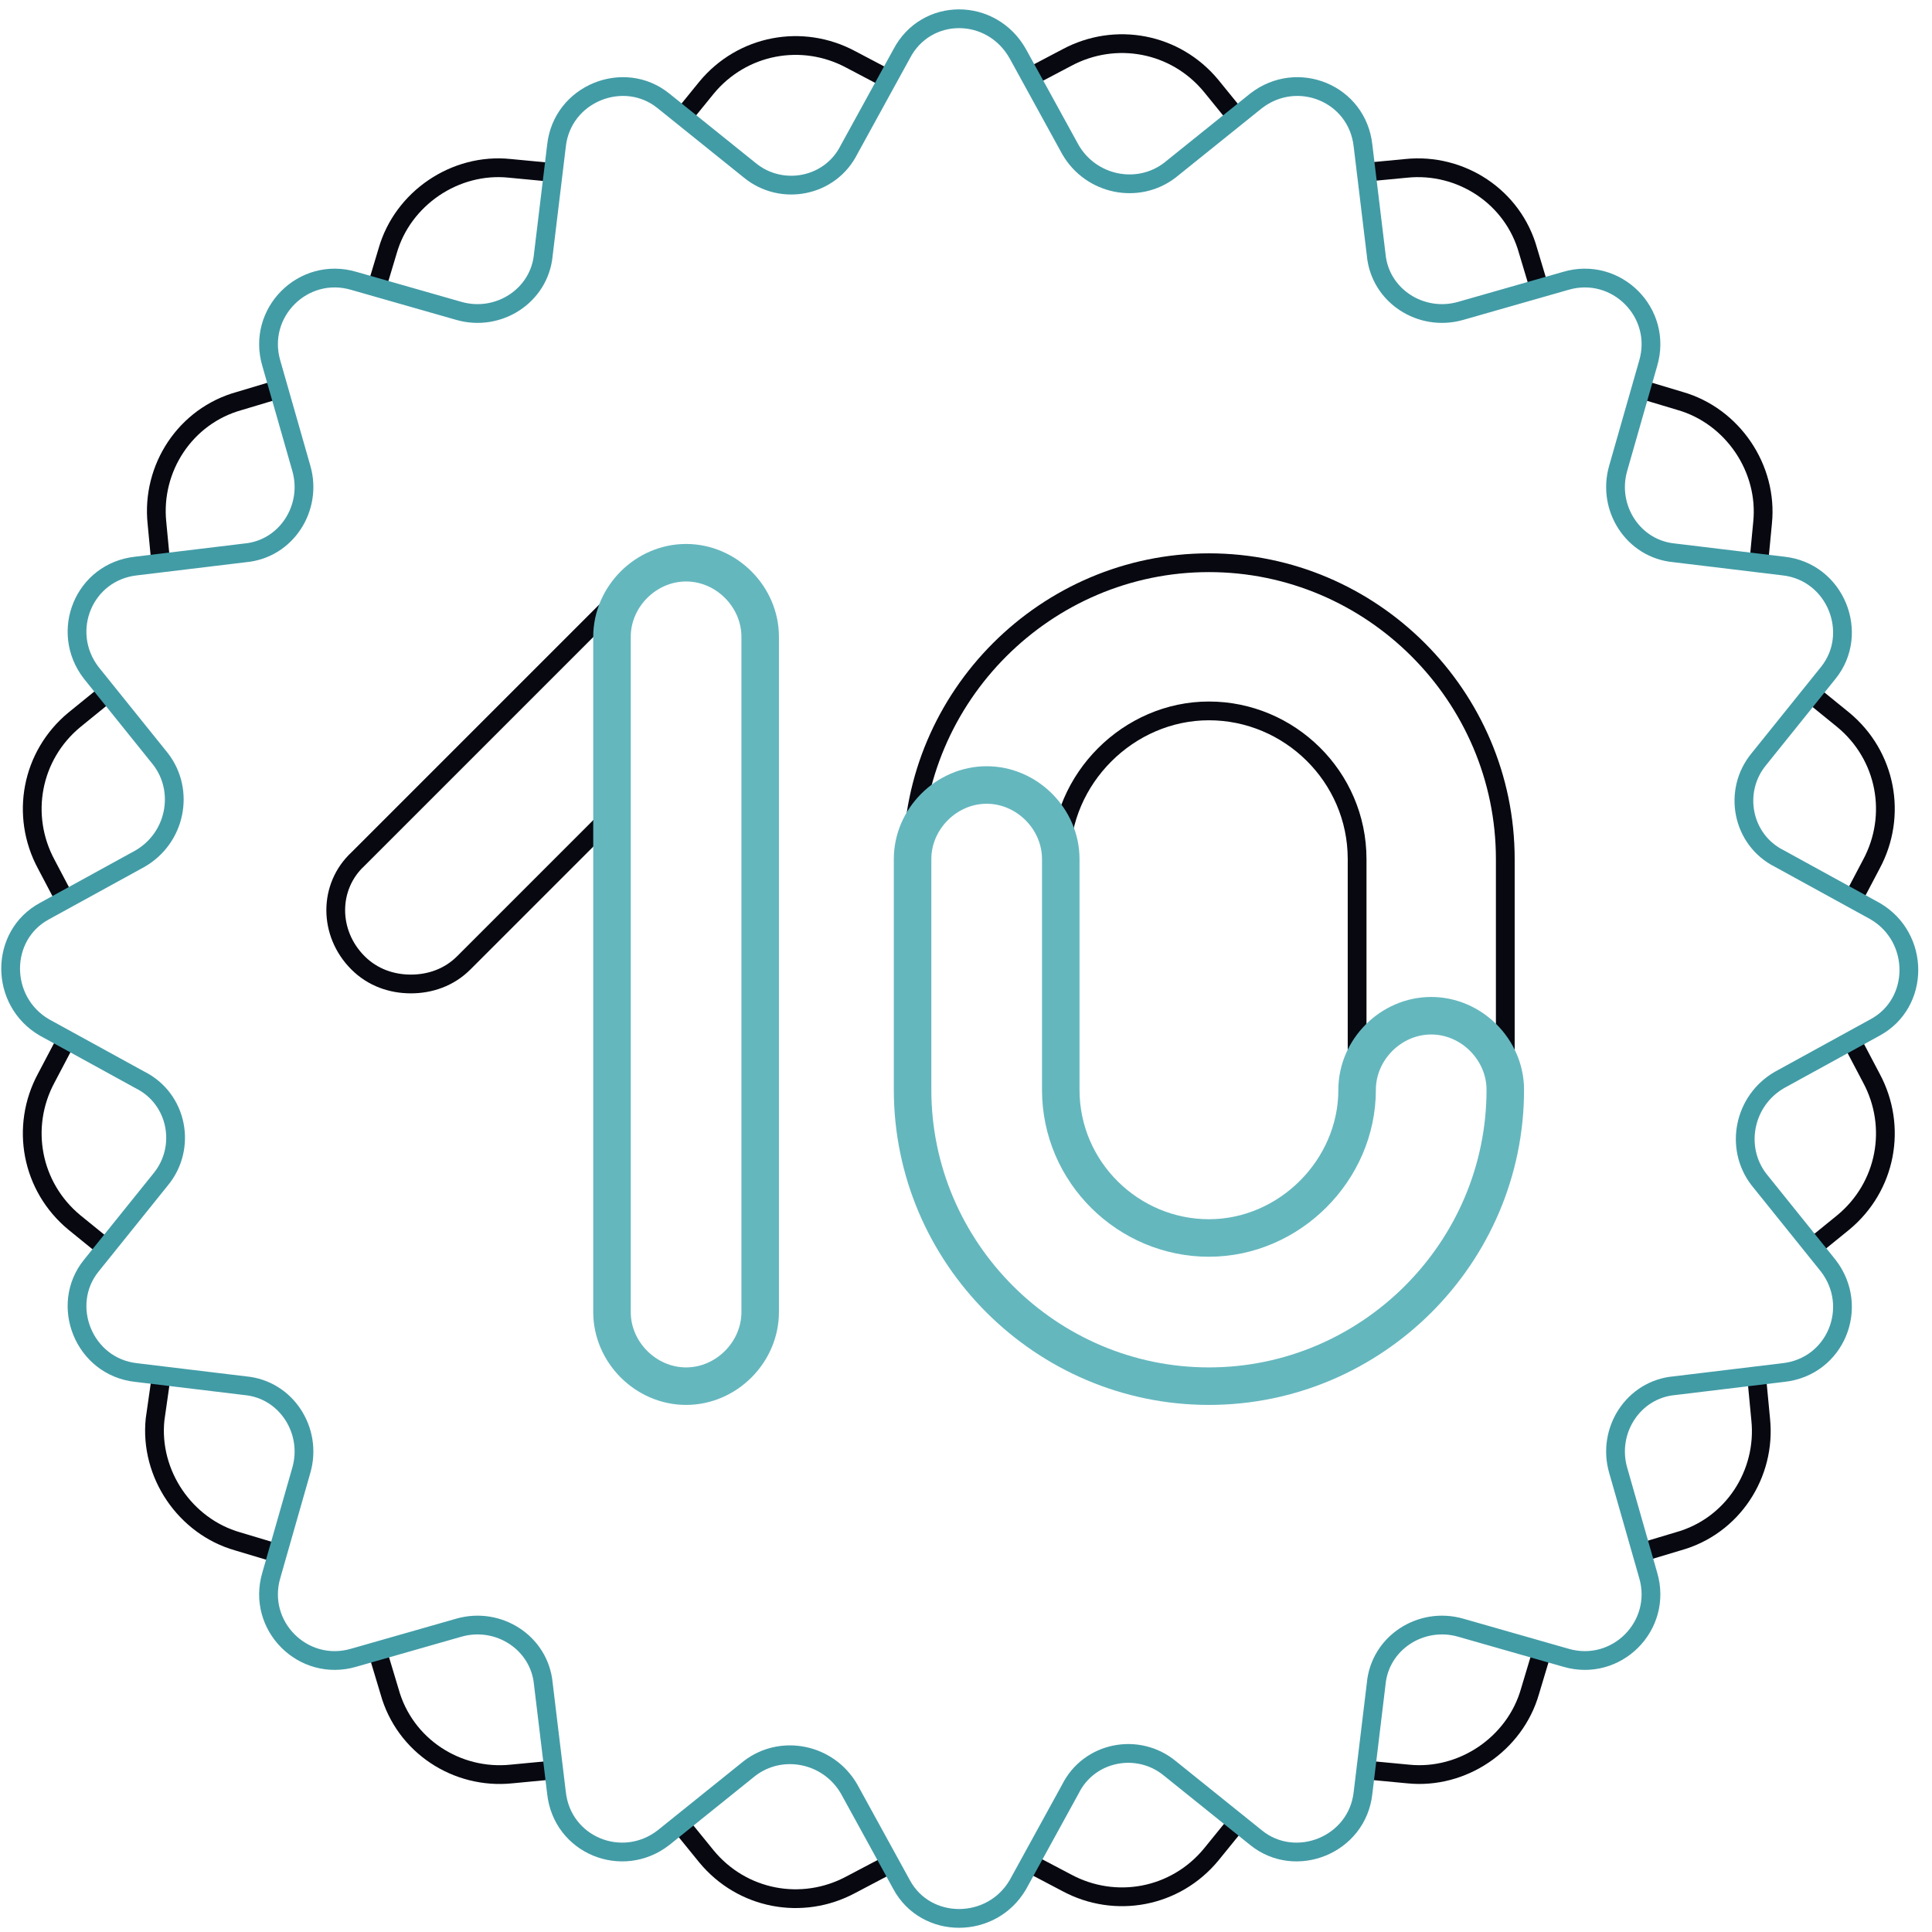 <svg xmlns="http://www.w3.org/2000/svg" width="103" height="103" viewBox="0 0 103 103" fill="none"><path d="M72.867 9.176L74.967 8.976C77.867 8.676 80.667 10.476 81.467 13.376L82.067 15.376" stroke="#070810" stroke-miterlimit="10"></path><path d="M54.967 4.075L56.867 3.075C59.467 1.675 62.667 2.275 64.567 4.575L65.867 6.175" stroke="#070810" stroke-miterlimit="10"></path><path d="M36.367 6.274L37.667 4.674C39.567 2.374 42.767 1.774 45.367 3.174L47.267 4.174" stroke="#070810" stroke-miterlimit="10"></path><path d="M20.067 15.374L20.667 13.374C21.467 10.575 24.267 8.674 27.167 8.974L29.267 9.174" stroke="#070810" stroke-miterlimit="10"></path><path d="M8.567 29.975L8.367 27.875C8.066 24.975 9.867 22.175 12.767 21.375L14.767 20.775" stroke="#070810" stroke-miterlimit="10"></path><path d="M3.467 47.974L2.467 46.074C1.067 43.474 1.667 40.274 3.967 38.374L5.567 37.074" stroke="#070810" stroke-miterlimit="10"></path><path d="M5.567 66.474L3.967 65.174C1.667 63.274 1.067 60.074 2.467 57.474L3.467 55.574" stroke="#070810" stroke-miterlimit="10"></path><path d="M14.667 82.774L12.667 82.174C9.867 81.374 7.967 78.574 8.267 75.674L8.567 73.574" stroke="#070810" stroke-miterlimit="10"></path><path d="M29.366 94.376L27.267 94.576C24.366 94.876 21.567 93.076 20.767 90.176L20.166 88.176" stroke="#070810" stroke-miterlimit="10"></path><path d="M47.267 99.475L45.367 100.475C42.767 101.875 39.567 101.275 37.667 98.975L36.367 97.375" stroke="#070810" stroke-miterlimit="10"></path><path d="M65.867 97.275L64.567 98.875C62.667 101.175 59.467 101.775 56.867 100.375L54.967 99.375" stroke="#070810" stroke-miterlimit="10"></path><path d="M82.167 88.176L81.567 90.176C80.767 92.976 77.967 94.876 75.067 94.576L72.967 94.376" stroke="#070810" stroke-miterlimit="10"></path><path d="M93.667 73.574L93.867 75.674C94.167 78.574 92.367 81.374 89.467 82.174L87.467 82.774" stroke="#070810" stroke-miterlimit="10"></path><path d="M98.766 55.574L99.766 57.474C101.167 60.074 100.567 63.274 98.266 65.174L96.666 66.474" stroke="#070810" stroke-miterlimit="10"></path><path d="M96.666 37.074L98.266 38.374C100.567 40.274 101.167 43.474 99.766 46.074L98.766 47.974" stroke="#070810" stroke-miterlimit="10"></path><path d="M87.567 20.775L89.567 21.375C92.367 22.175 94.267 24.975 93.967 27.875L93.767 29.975" stroke="#070810" stroke-miterlimit="10"></path><path d="M54.267 2.875L57.067 7.975C58.167 9.875 60.667 10.375 62.367 9.075L66.967 5.375C69.167 3.675 72.367 4.975 72.667 7.775L73.367 13.575C73.567 15.775 75.767 17.175 77.867 16.575L83.467 14.975C86.167 14.175 88.667 16.675 87.867 19.375L86.267 24.975C85.667 27.075 87.067 29.275 89.267 29.475L95.067 30.175C97.867 30.475 99.167 33.775 97.467 35.875L93.767 40.475C92.367 42.175 92.867 44.775 94.867 45.775L99.967 48.575C102.367 49.975 102.367 53.475 99.967 54.775L94.867 57.575C92.967 58.675 92.467 61.175 93.767 62.875L97.467 67.475C99.167 69.675 97.867 72.875 95.067 73.175L89.267 73.875C87.067 74.075 85.667 76.275 86.267 78.375L87.867 83.975C88.667 86.675 86.167 89.175 83.467 88.375L77.867 86.775C75.767 86.175 73.567 87.575 73.367 89.775L72.667 95.575C72.367 98.375 69.067 99.675 66.967 97.975L62.367 94.275C60.667 92.875 58.067 93.375 57.067 95.375L54.267 100.475C52.867 102.875 49.367 102.875 48.067 100.475L45.267 95.375C44.167 93.475 41.667 92.975 39.967 94.275L35.367 97.975C33.167 99.675 29.967 98.375 29.667 95.575L28.967 89.775C28.767 87.575 26.567 86.175 24.467 86.775L18.867 88.375C16.167 89.175 13.667 86.675 14.467 83.975L16.067 78.375C16.667 76.275 15.267 74.075 13.067 73.875L7.267 73.175C4.467 72.875 3.167 69.575 4.867 67.475L8.567 62.875C9.967 61.175 9.467 58.575 7.467 57.575L2.367 54.775C-0.033 53.375 -0.033 49.875 2.367 48.575L7.467 45.775C9.367 44.675 9.867 42.175 8.567 40.475L4.867 35.875C3.167 33.675 4.467 30.475 7.267 30.175L13.067 29.475C15.267 29.275 16.667 27.075 16.067 24.975L14.467 19.375C13.667 16.675 16.167 14.175 18.867 14.975L24.467 16.575C26.567 17.175 28.767 15.775 28.967 13.575L29.667 7.775C29.967 4.975 33.267 3.675 35.367 5.375L39.967 9.075C41.667 10.475 44.267 9.975 45.267 7.975L48.067 2.875C49.367 0.375 52.867 0.375 54.267 2.875Z" stroke="#429CA6" stroke-miterlimit="10"></path><path d="M72.351 58.101V45.8C72.351 41.399 68.74 37.9 64.451 37.9C60.163 37.9 56.551 41.512 56.551 45.8" stroke="#070810" stroke-miterlimit="10"></path><path d="M48.652 45.8C48.652 37.11 55.762 30 64.451 30C73.141 30 80.251 37.11 80.251 45.8V58.1" stroke="#070810" stroke-miterlimit="10"></path><path d="M64.451 73.9C55.762 73.9 48.652 66.79 48.652 58.1V45.8C48.652 43.655 50.458 41.85 52.602 41.85C54.746 41.85 56.552 43.655 56.552 45.8V58.1C56.552 62.502 60.163 66 64.451 66C68.74 66 72.351 62.389 72.351 58.1C72.351 55.956 74.157 54.151 76.301 54.151C78.445 54.151 80.251 55.956 80.251 58.1C80.251 66.79 73.141 73.9 64.451 73.9Z" stroke="#65B7BE" stroke-width="2" stroke-miterlimit="10"></path><path d="M32.627 43.43L24.727 51.33C23.937 52.12 22.921 52.458 21.906 52.458C20.89 52.458 19.874 52.12 19.084 51.33C17.504 49.75 17.504 47.267 19.084 45.8L33.755 31.129" stroke="#070810" stroke-miterlimit="10"></path><path d="M36.577 73.9C34.433 73.9 32.627 72.094 32.627 69.95V33.95C32.627 31.806 34.433 30 36.577 30C38.721 30 40.527 31.806 40.527 33.95V69.95C40.527 72.094 38.721 73.9 36.577 73.9Z" stroke="#65B7BE" stroke-width="2" stroke-miterlimit="10"></path></svg>